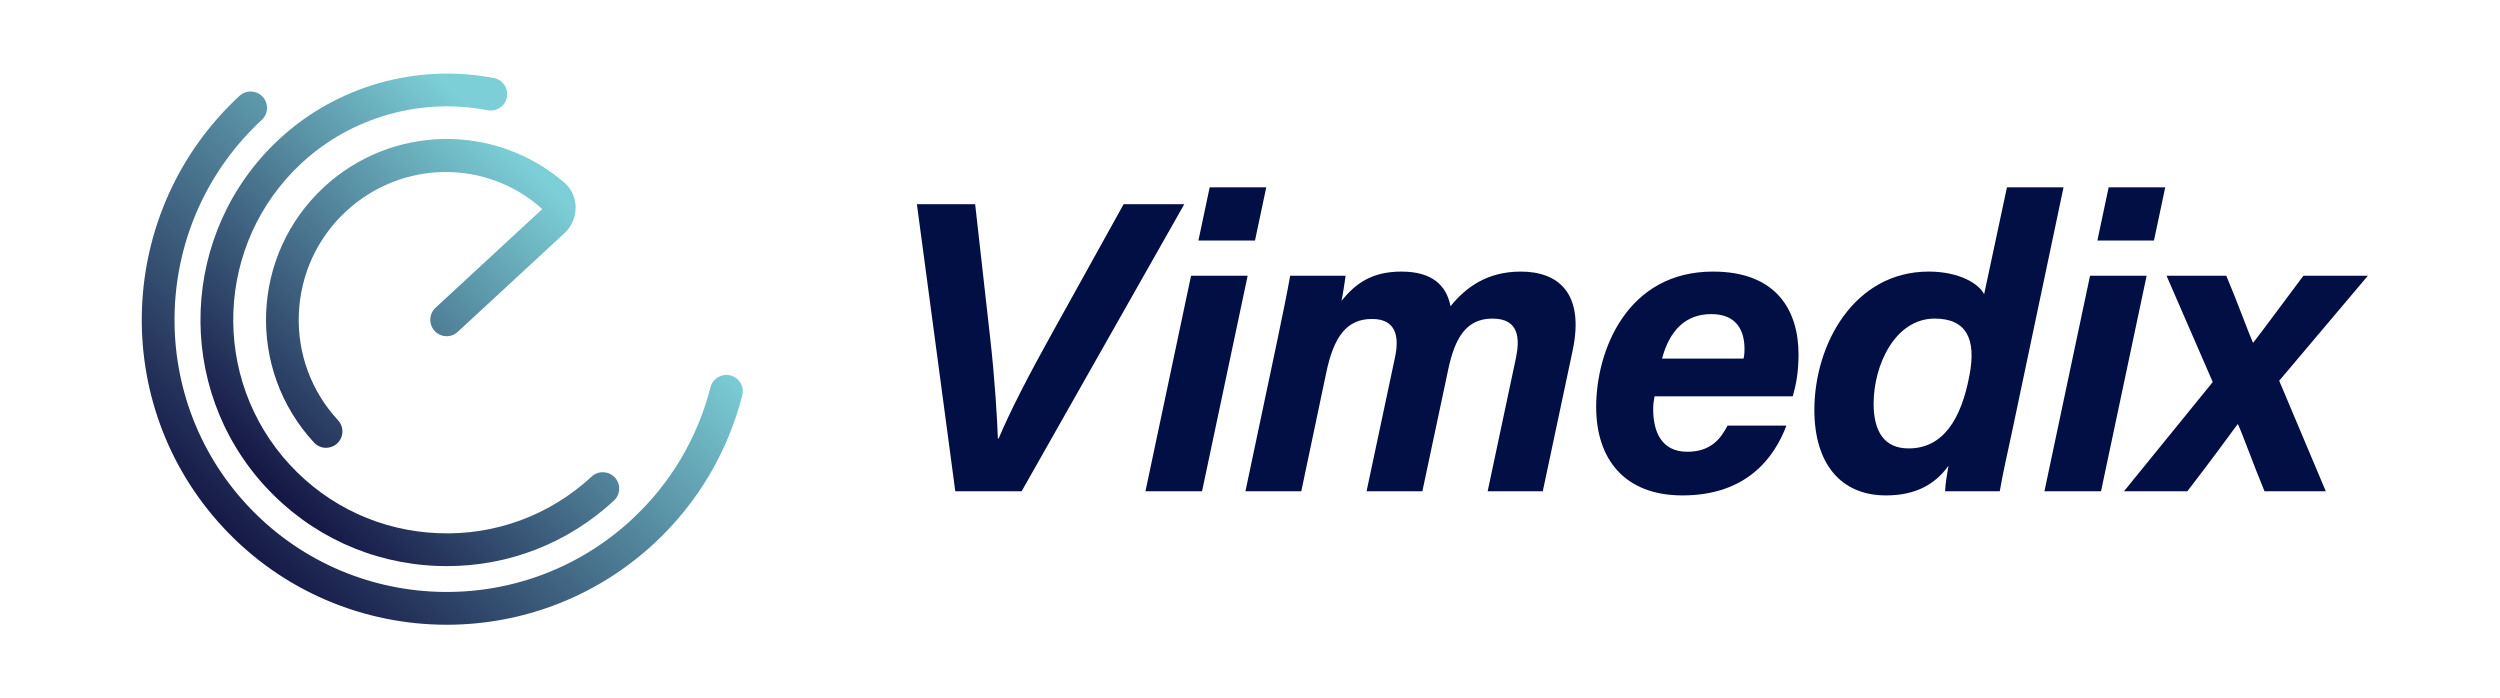 <?xml version="1.0" encoding="UTF-8"?>
<svg id="Layer_1" xmlns="http://www.w3.org/2000/svg" xmlns:xlink="http://www.w3.org/1999/xlink" version="1.1" viewBox="0 0 193.328 54">
  <!-- Generator: Adobe Illustrator 29.3.1, SVG Export Plug-In . SVG Version: 2.1.0 Build 151)  -->
  <defs>
    <style>
      .st0 {
        fill: #020f44;
      }

      .st1 {
        fill: url(#linear-gradient1);
      }

      .st2 {
        fill: url(#linear-gradient);
      }

      .st3 {
        fill: url(#Elevate_Gradient);
      }
    </style>
    <linearGradient id="linear-gradient" x1="17.527" y1="42.115" x2="43.629" y2="15.42" gradientUnits="userSpaceOnUse">
      <stop offset=".14" stop-color="#141543"/>
      <stop offset="1" stop-color="#7ccfd6"/>
    </linearGradient>
    <linearGradient id="Elevate_Gradient" data-name="Elevate Gradient" x1="17.534" y1="42.123" x2="43.637" y2="15.427" gradientUnits="userSpaceOnUse">
      <stop offset="0" stop-color="#141543"/>
      <stop offset="1" stop-color="#7ccfd6"/>
    </linearGradient>
    <linearGradient id="linear-gradient1" x1="13.194" y1="37.879" x2="39.297" y2="11.183" gradientUnits="userSpaceOnUse">
      <stop offset=".128" stop-color="#141543"/>
      <stop offset="1" stop-color="#7ccfd6"/>
    </linearGradient>
  </defs>
  <g>
    <path class="st2" d="M20.559,37.667c3.456,3.733,8.157,5.899,13.241,6.097.254.012.508.015.758.015,4.807,0,9.37-1.782,12.92-5.067.513-.475.543-1.278.068-1.791-.469-.505-1.275-.546-1.791-.068-3.234,2.995-7.463,4.559-11.854,4.379-4.409-.171-8.487-2.048-11.483-5.288-6.179-6.684-5.772-17.154.912-23.337,3.848-3.559,9.231-5.082,14.383-4.081.708.124,1.355-.316,1.487-1.003.133-.688-.316-1.352-1.003-1.487-5.935-1.148-12.147.599-16.591,4.713-7.708,7.13-8.18,19.208-1.048,26.919Z"/>
    <path class="st3" d="M56.485,29.029c-.679-.162-1.369.239-1.54.915-1.003,3.934-3.113,7.478-6.106,10.243-8.514,7.879-21.867,7.372-29.755-1.16-7.882-8.52-7.363-21.87,1.16-29.755.513-.475.543-1.278.068-1.791-.472-.508-1.272-.543-1.791-.068-9.547,8.832-10.128,23.788-1.296,33.338,4.642,5.017,10.975,7.561,17.326,7.561,5.731,0,11.48-2.075,16.012-6.265,3.349-3.099,5.716-7.068,6.838-11.477.174-.679-.236-1.369-.915-1.54Z"/>
    <path class="st1" d="M25.05,14.472c-5.657,5.232-6.002,14.091-.767,19.751.248.269.59.407.93.407.307,0,.617-.112.862-.339.513-.475.543-1.278.068-1.791-2.075-2.243-3.152-5.161-3.034-8.213.121-3.054,1.419-5.881,3.665-7.956,4.27-3.943,10.813-4.075,15.162-.165l-8.257,7.634c-.513.475-.543,1.275-.068,1.791.475.516,1.278.552,1.791.068l8.257-7.634c.558-.519.871-1.254.856-2.019-.012-.732-.331-1.417-.874-1.886-5.386-4.633-13.374-4.477-18.592.351Z"/>
  </g>
  <g>
    <path class="st0" d="M73.874,37.989l-2.969-22.197h4.505l1.151,10.252c.362,3.12.569,6.563.605,7.862h.064c.861-2.067,2.346-4.935,4.08-8.053l5.581-10.062h4.69l-12.577,22.197h-5.13Z"/>
    <path class="st0" d="M92.106,21.324h4.376l-3.526,16.665h-4.376l3.526-16.665ZM93.546,14.487h4.375l-.871,4.115h-4.375l.871-4.115Z"/>
    <path class="st0" d="M98.84,26.002c.322-1.57.668-3.181.93-4.678h4.287c-.061.394-.176,1.288-.317,1.938,1.083-1.334,2.333-2.26,4.634-2.26,2.359,0,3.481,1.051,3.795,2.677,1.18-1.451,2.818-2.677,5.441-2.677,2.831,0,4.963,1.606,3.998,6.134l-2.303,10.853h-4.263l2.186-10.299c.313-1.505.249-3.053-1.814-3.053-1.994,0-2.902,1.44-3.429,3.97l-1.992,9.382h-4.315l2.203-10.375c.336-1.597.074-2.948-1.784-2.948-1.953,0-2.961,1.362-3.544,4.183l-1.924,9.141h-4.319l2.532-11.987Z"/>
    <path class="st0" d="M127.947,30.649c-.068.354-.104.632-.104.996,0,1.769.662,3.29,2.634,3.29,1.781,0,2.559-.954,3.116-2.021h4.553c-.932,2.462-3.059,5.397-8.04,5.397-4.483,0-6.672-2.811-6.672-6.841,0-4.394,2.406-10.468,9.032-10.468,4.903,0,6.616,2.996,6.616,6.405,0,1.344-.178,2.306-.443,3.242h-10.692ZM134.833,27.73c.068-.313.072-.544.072-.744,0-1.461-.64-2.696-2.571-2.696-2.007,0-3.233,1.288-3.806,3.44h6.306Z"/>
    <path class="st0" d="M159.575,14.487l-4,18.987c-.322,1.517-.673,3.01-.93,4.515h-4.23c.032-.613.119-1.15.264-1.974-1.066,1.499-2.623,2.296-4.832,2.296-3.562,0-5.54-2.534-5.54-6.606,0-5.086,3.073-10.703,8.849-10.703,2.375,0,3.901.957,4.279,1.755l1.765-8.27h4.376ZM144.889,31.211c0,2.215.865,3.466,2.705,3.466,2.673,0,4.074-2.271,4.705-5.645.55-2.835-.244-4.395-2.688-4.395-3.067,0-4.722,3.602-4.722,6.573Z"/>
    <path class="st0" d="M161.625,21.324h4.376l-3.526,16.665h-4.376l3.526-16.665ZM163.064,14.487h4.376l-.871,4.115h-4.376l.871-4.115Z"/>
    <path class="st0" d="M172.162,21.324c.864,2.038,1.729,4.446,2.058,5.167h.032c.849-1.095,1.877-2.502,3.872-5.167h4.985l-6.856,8.119,3.603,8.546h-4.738c-.894-2.159-1.732-4.507-2.053-5.18h-.032c-.542.738-2.223,3.032-3.884,5.18h-4.899l6.864-8.444-3.573-8.221h4.622Z"/>
  </g>
</svg>